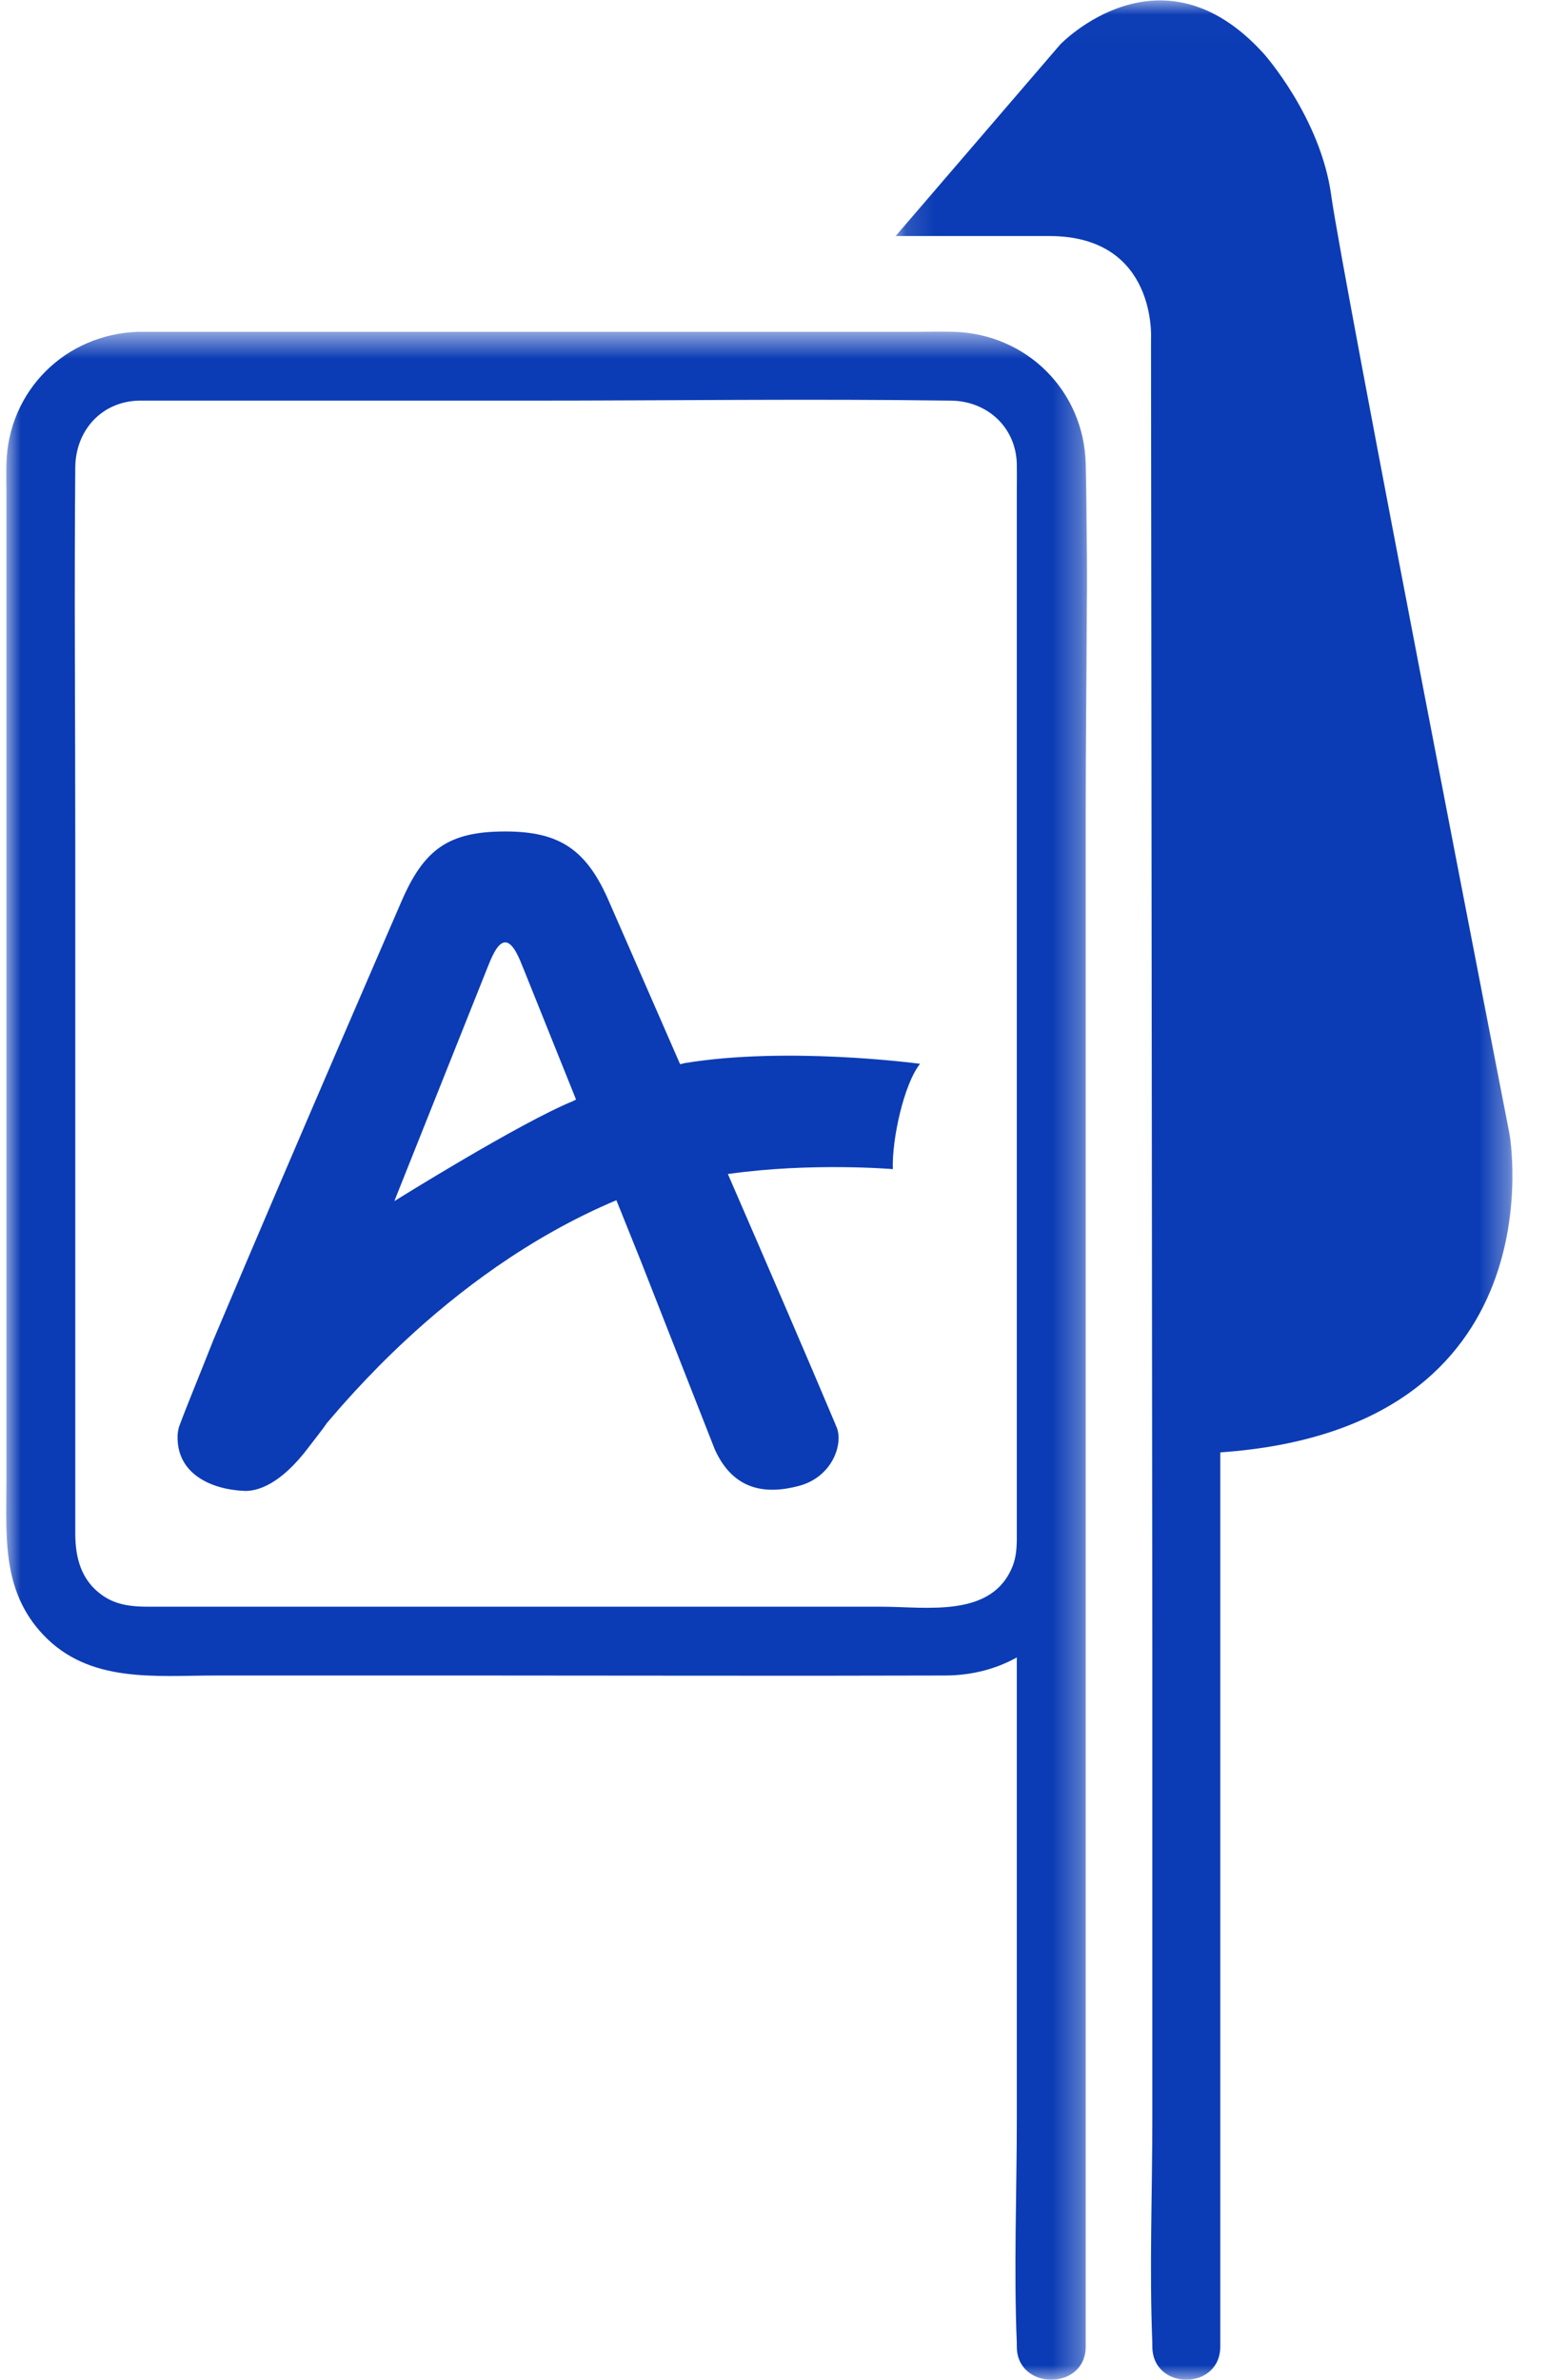 <?xml version="1.0" encoding="UTF-8"?>
<svg xmlns="http://www.w3.org/2000/svg" xmlns:xlink="http://www.w3.org/1999/xlink" width="54" height="83" viewBox="0 0 54 83">
  <defs>
    <polygon id="a" points="0 .568 37.701 .568 37.701 72 0 72"></polygon>
    <polygon id="c" points=".143 .014 21.659 .014 21.659 83 .143 83"></polygon>
  </defs>
  <g fill="none" fill-rule="evenodd">
    <path fill="#0B3CB5" d="M16.992,33.779 C17.118,33.465 17.34,32.868 17.624,32.868 C17.909,32.868 18.131,33.465 18.258,33.779 L20.094,38.349 C20.058,38.368 20.022,38.385 19.989,38.404 C18.14,39.155 13.756,41.892 13.756,41.892 L16.992,33.779 Z M22.347,43.963 L24.935,50.553 C25.587,51.995 26.72,52.128 27.863,51.827 C29.073,51.507 29.451,50.291 29.159,49.721 C29.151,49.698 29.142,49.675 29.132,49.651 C28.222,47.488 26.787,44.163 25.391,40.947 C28.308,40.534 31.145,40.777 31.145,40.777 C31.11,39.731 31.534,37.801 32.096,37.103 C32.096,37.103 32.092,37.103 32.088,37.102 C31.885,37.075 27.418,36.495 23.884,37.079 C23.83,37.091 23.778,37.104 23.725,37.118 C22.331,33.921 21.263,31.484 21.263,31.484 C20.472,29.628 19.523,29 17.624,29 C15.631,29 14.777,29.628 13.985,31.484 C13.985,31.484 10.165,40.286 7.45,46.72 C6.912,48.084 6.499,49.071 6.238,49.785 C6.216,49.882 6.198,49.967 6.195,50.072 C6.155,51.388 7.337,51.946 8.515,51.999 C8.947,52.018 9.768,51.813 10.787,50.45 C10.9,50.299 11.292,49.806 11.396,49.64 C11.829,49.133 12.772,48.025 14.147,46.746 C15.926,45.091 18.431,43.153 21.502,41.861 L22.347,43.963 Z"></path>
    <g transform="translate(.217 11)">
      <mask id="b" fill="#fff">
        <use xlink:href="#a"></use>
      </mask>
      <path fill="#0B3CB5" d="M30.537,45.038 L22.035,45.038 L5.286,45.038 C4.597,45.038 3.94,45.061 3.34,44.632 C2.607,44.108 2.409,43.322 2.409,42.482 L2.409,37.422 L2.409,18.316 C2.409,13.977 2.37,9.635 2.409,5.296 C2.421,4.027 3.309,3.013 4.615,2.973 L18.155,2.973 C23.09,2.973 28.029,2.906 32.964,2.973 C34.224,2.99 35.226,3.905 35.253,5.187 C35.258,5.492 35.254,5.798 35.253,6.103 L35.253,6.245 L35.253,12.541 L35.253,12.554 L35.253,28.003 L35.253,32.081 L35.253,39.949 L35.253,42.159 L35.253,42.727 C35.248,43.027 35.222,43.325 35.113,43.607 C34.402,45.445 32.107,45.038 30.537,45.038 M37.692,7.773 C37.686,6.907 37.678,6.041 37.657,5.176 C37.593,2.63 35.594,0.64 33.046,0.573 C32.618,0.562 32.188,0.573 31.759,0.573 L23.91,0.573 L5.771,0.573 L4.615,0.573 C2.063,0.65 0.069,2.626 0.006,5.182 C-0.002,5.536 0.006,5.891 0.006,6.245 L0.006,12.799 L0.006,33.028 L0.006,40.666 C0.006,42.583 -0.163,44.482 1.291,46.018 C2.901,47.718 5.198,47.438 7.307,47.438 L16.29,47.438 C21.778,47.438 27.266,47.455 32.754,47.438 C33.691,47.435 34.535,47.207 35.253,46.808 L35.253,62.877 C35.253,65.488 35.145,68.123 35.253,70.732 C35.254,70.768 35.253,70.804 35.253,70.841 C35.253,72.385 37.657,72.388 37.657,70.841 L37.657,64.403 L37.657,48.941 L37.657,42.499 L37.657,37.202 L37.657,30.236 L37.657,17.32 C37.657,14.962 37.687,12.599 37.695,10.238 C37.705,9.415 37.703,8.593 37.692,7.773" mask="url(#b)"></path>
    </g>
    <g transform="translate(31.1)">
      <mask id="d" fill="#fff">
        <use xlink:href="#c"></use>
      </mask>
      <path fill="#0B3CB5" d="M9.098,57.647 L9.098,73.855 C9.098,76.471 8.992,79.114 9.098,81.729 C9.099,81.765 9.098,81.801 9.098,81.838 C9.098,83.386 11.468,83.389 11.468,81.838 L11.468,75.385 L11.468,59.886 L11.468,50.656 C23.388,49.824 21.558,39.556 21.558,39.556 C21.558,39.556 15.71,9.556 15.34,6.826 C14.97,4.097 12.994,1.883 12.994,1.883 C9.391,-2.119 5.884,1.552 5.884,1.552 L0.143,8.233 L5.504,8.233 C9.284,8.233 9.052,11.835 9.052,11.835 L9.098,57.647 Z" mask="url(#d)"></path>
    </g>
  </g>
</svg>
